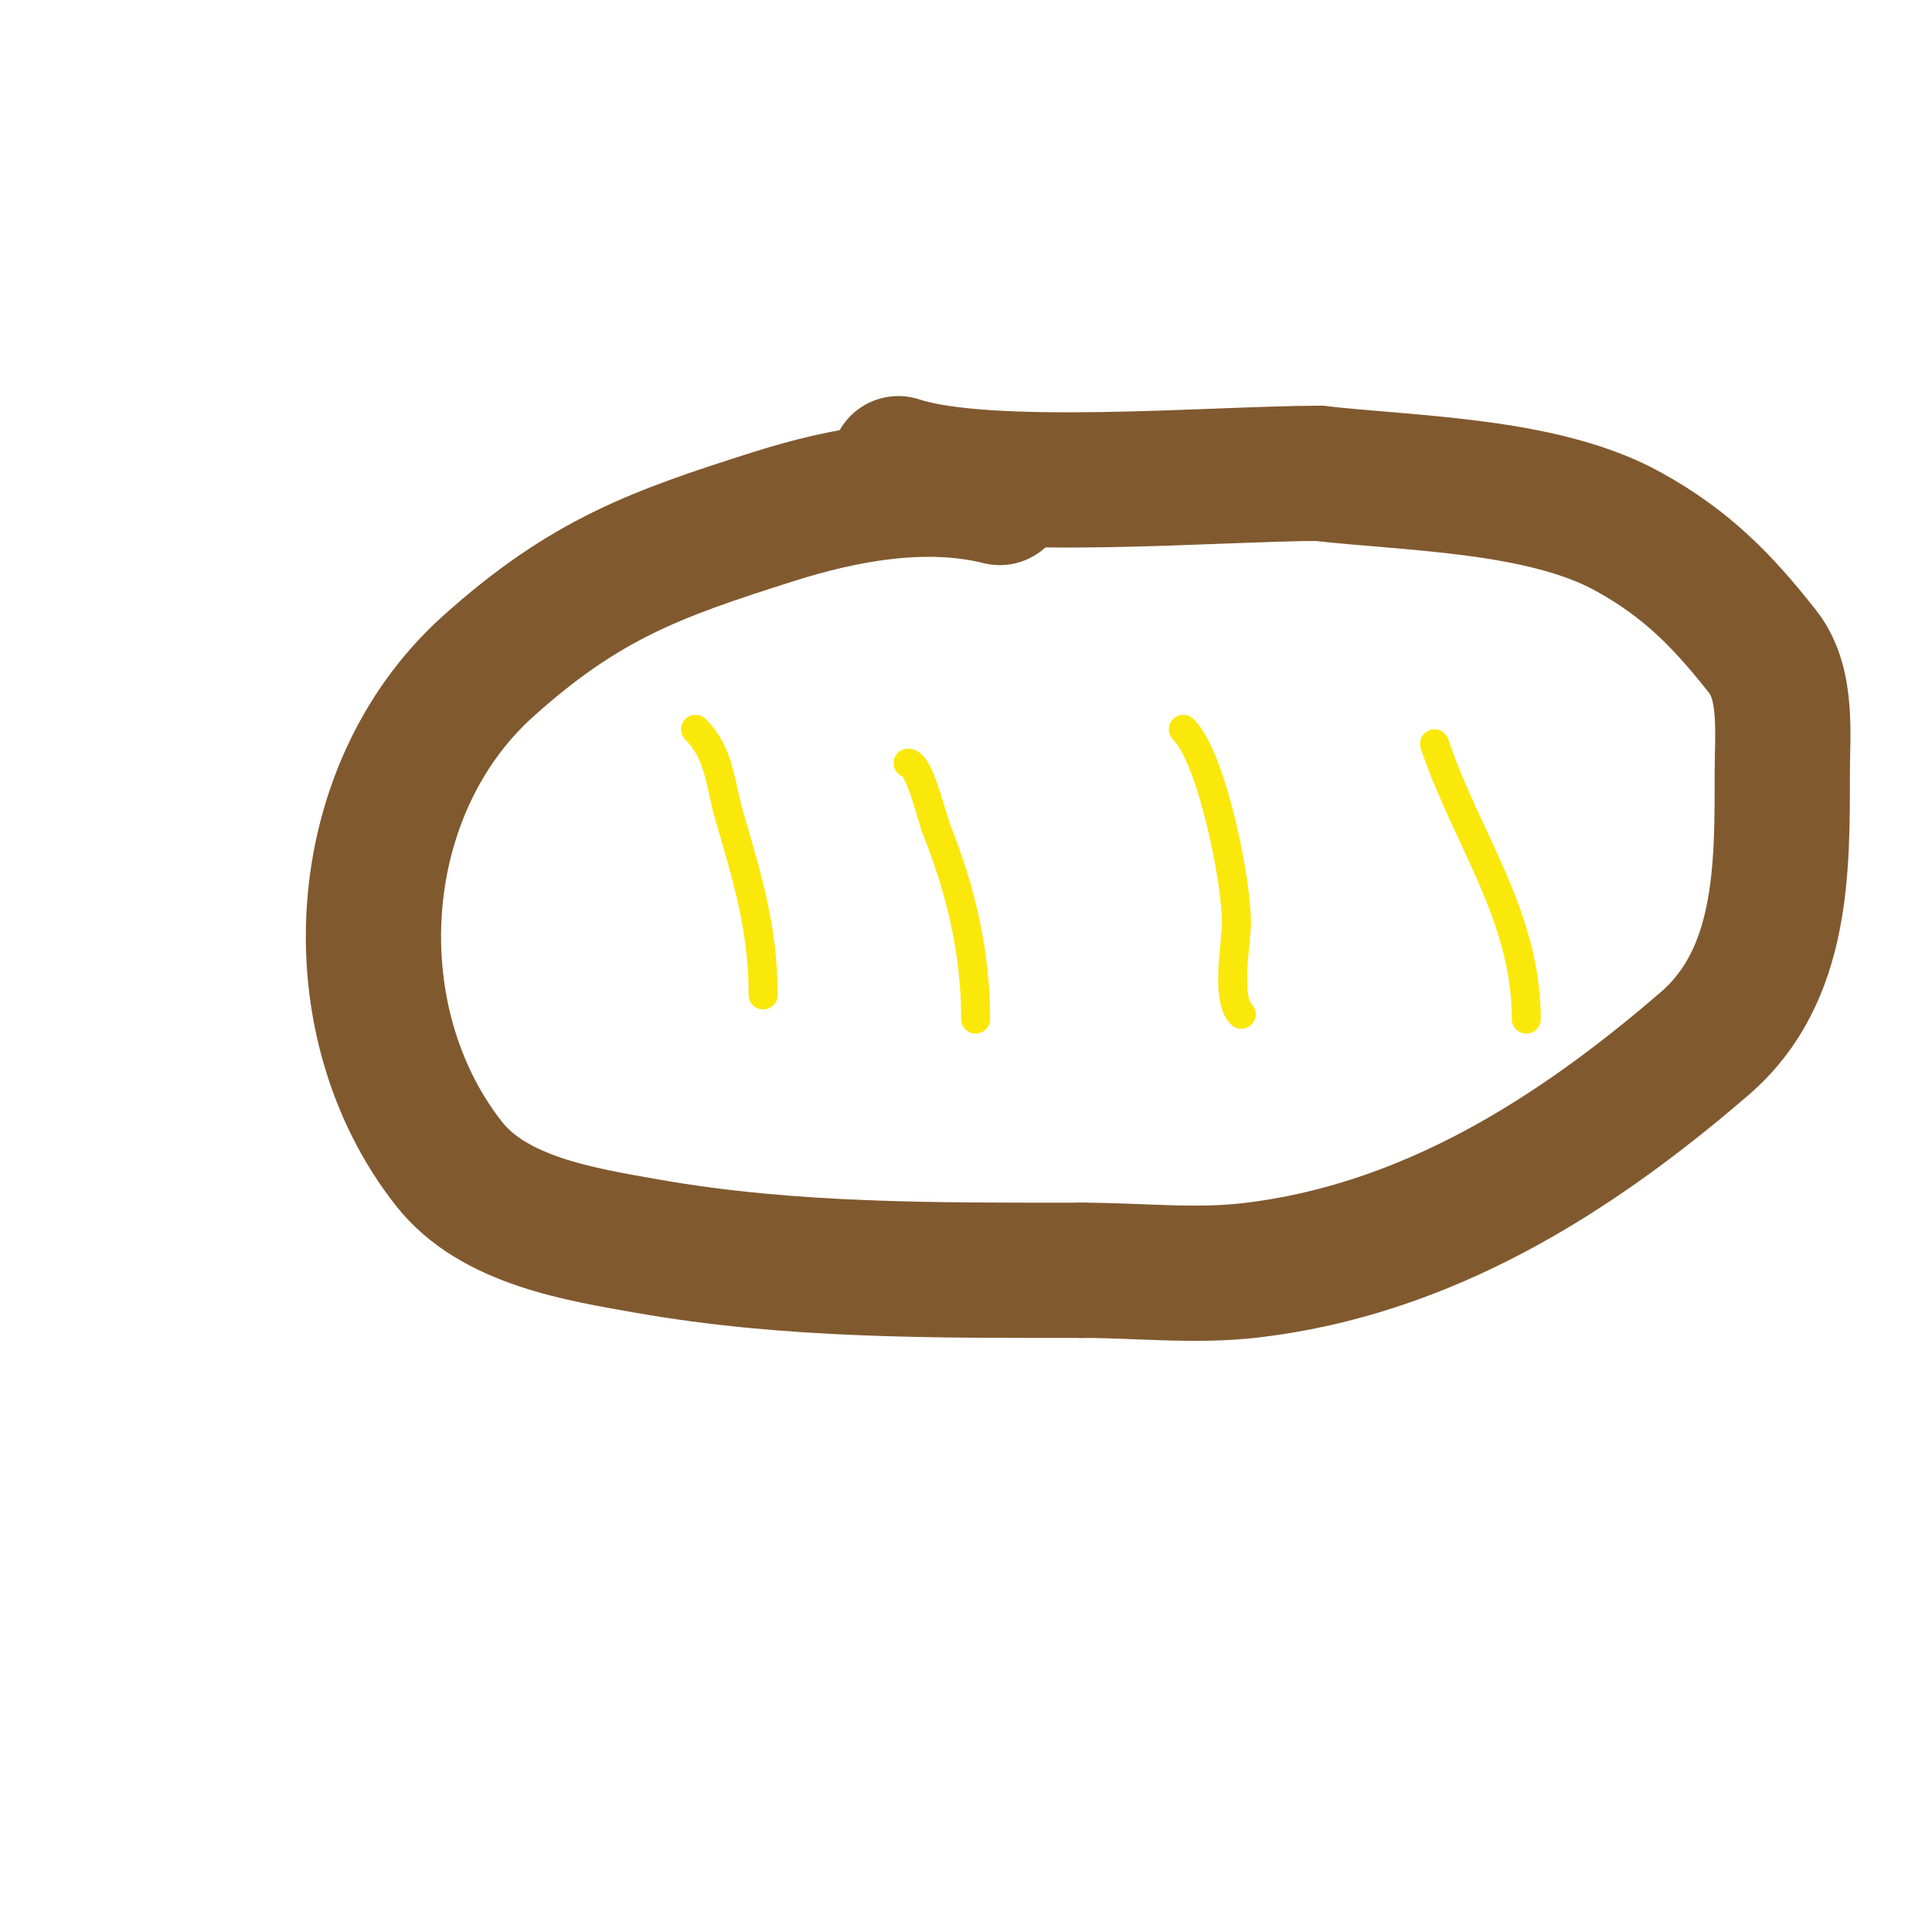 <svg viewBox='0 0 400 400' version='1.1' xmlns='http://www.w3.org/2000/svg' xmlns:xlink='http://www.w3.org/1999/xlink'><g fill='none' stroke='#81592f' stroke-width='28' stroke-linecap='round' stroke-linejoin='round'><path d='M207,103c-15.328,-3.832 -32.299,-0.678 -47,4c-23.986,7.632 -38.788,12.809 -59,31c-28.625,25.763 -31.314,73.47 -8,103c9.318,11.803 27.287,14.58 41,17c29.773,5.254 59.889,5 90,5'/><path d='M224,263c11.667,0 23.413,1.363 35,0c36.314,-4.272 66.907,-23.602 94,-47c16.289,-14.068 16,-36.484 16,-56c0,-7.816 1.185,-18.401 -4,-25c-8.443,-10.746 -15.952,-18.373 -28,-25c-17.504,-9.627 -44.362,-9.818 -64,-12'/><path d='M273,98c-20.841,0 -68.582,4.139 -87,-2'/></g>
<g fill='none' stroke='#fae80b' stroke-width='6' stroke-linecap='round' stroke-linejoin='round'><path d='M144,151c5.102,5.102 5.079,11.47 7,18c3.826,13.008 7,23.503 7,37'/><path d='M188,158c2.35,0 4.962,11.405 6,14c5.019,12.548 8,25.49 8,39'/><path d='M245,151c6.021,6.021 11,31.536 11,40c0,4.301 -2.337,15.663 1,19'/><path d='M297,154c6.509,19.526 19,35.461 19,57'/></g>
</svg>